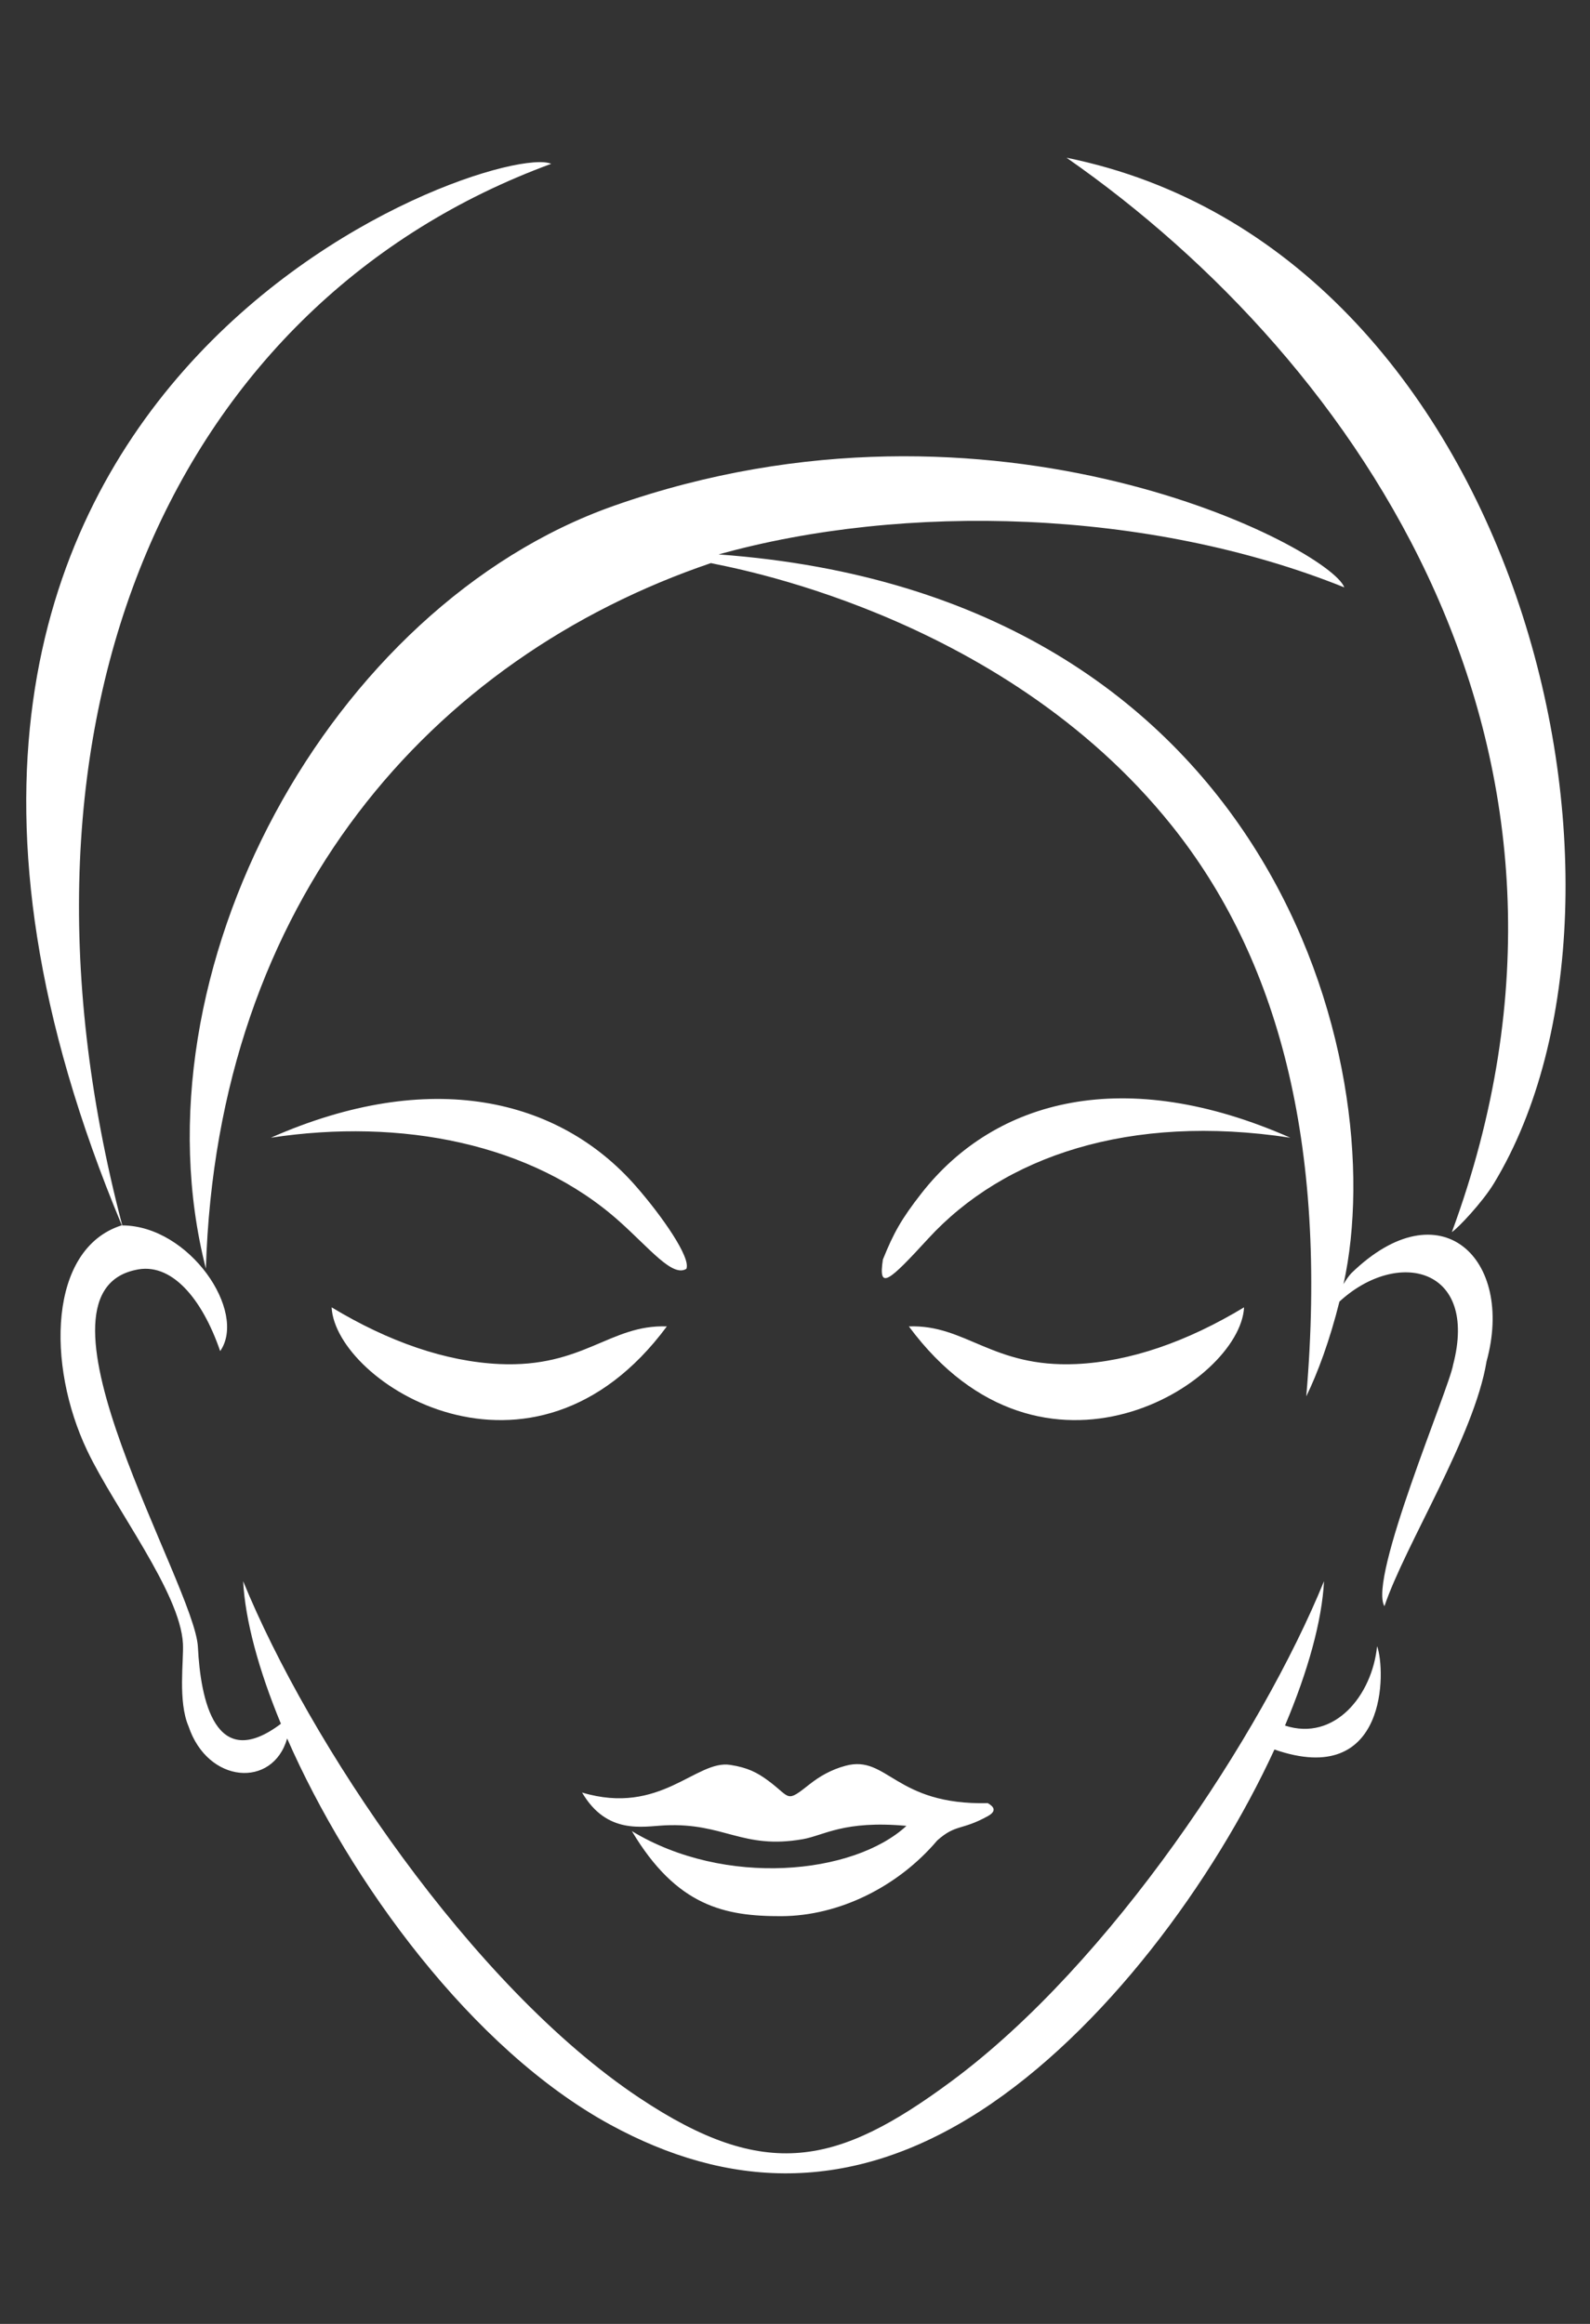 <?xml version="1.0" encoding="utf-8"?>
<!-- Generator: Adobe Illustrator 15.1.0, SVG Export Plug-In  -->
<!DOCTYPE svg PUBLIC "-//W3C//DTD SVG 1.1//EN" "http://www.w3.org/Graphics/SVG/1.1/DTD/svg11.dtd">
<svg version="1.1"
	 xmlns="http://www.w3.org/2000/svg" xmlns:xlink="http://www.w3.org/1999/xlink" xmlns:a="http://ns.adobe.com/AdobeSVGViewerExtensions/3.0/"
	 x="0px" y="0px" width="65px" height="95px" viewBox="-1.073 -6.448 65 95" enable-background="new -1.073 -6.448 65 95"
	 xml:space="preserve">
<rect x="-1.073" y="-6.448" width="65" height="95" fill="#333333" stroke="none"/>
<defs>
</defs>
<path fill-rule="evenodd" clip-rule="evenodd" fill="#FFFFFF" d="M12.484,46.995c0.159,3.094,8.207,8.201,13.704,0.78
	c-2.328-0.085-3.408,1.692-6.84,1.539C17.151,49.213,14.821,48.406,12.484,46.995L12.484,46.995z M49.785,46.995
	c-0.158,3.094-8.207,8.201-13.703,0.78c2.329-0.085,3.408,1.692,6.839,1.539C45.118,49.213,47.448,48.406,49.785,46.995
	L49.785,46.995z M23.886,80.414c-5.661-3.08-10.66-9.951-13.22-15.794c-0.585,2.047-3.248,1.853-4.032-0.499
	c-0.438-1.016-0.193-2.696-0.228-3.372c-0.106-2.092-2.786-5.526-3.914-7.897c-1.674-3.516-1.577-8.247,1.396-9.205H3.91
	C-10.448,9.304,19.185-0.77,21.46,0.249C6.235,5.836-1.596,22.604,3.925,43.646c2.745,0.01,5.122,3.527,4.003,5.139
	c-0.743-2.164-2.011-3.668-3.475-3.315c-4.79,1.045,2.438,12.899,2.564,15.406c0.109,2.164,0.707,5.172,3.394,3.143
	c-0.914-2.208-1.462-4.24-1.544-5.829c2.67,6.541,9.308,16.53,16.187,21.115c5.173,3.451,8.115,2.772,12.77-0.674
	c6.531-4.834,12.684-14.205,15.229-20.441c-0.082,1.61-0.65,3.669-1.595,5.903c2.024,0.659,3.561-1.228,3.765-3.245
	c0.355,0.954,0.456,5.841-4.196,4.223c-2.48,5.383-6.973,11.517-12.044,14.79C33.638,83.306,28.623,82.993,23.886,80.414
	L23.886,80.414z M22.722,66.83c1.018,1.732,2.477,1.385,3.382,1.342c2.434-0.115,3.161,0.997,5.641,0.565
	c0.856-0.148,1.675-0.779,4.238-0.544c-2.167,1.999-7.426,2.519-11.226,0.213c1.833,3.073,3.794,3.485,6.117,3.478
	c2.35-0.009,4.76-1.198,6.367-3.094c0.766-0.683,0.987-0.397,2.066-0.994c0.371-0.206,0.262-0.382,0.002-0.532
	c-3.803,0.089-4.097-1.989-5.813-1.529c-0.598,0.158-1.084,0.45-1.461,0.748c-0.997,0.788-0.755,0.565-1.702-0.137
	C29.865,66,29.48,65.81,28.785,65.701C27.384,65.475,25.932,67.792,22.722,66.83L22.722,66.83z M58.33,49.347
	c1.046-4-2.277-4.768-4.646-2.586c-0.396,1.585-0.888,2.915-1.356,3.873c0.895-10.43-1.197-17.96-5.505-23.339
	c-7.039-8.788-18.426-10.609-18.834-10.724C16.567,20.454,7.799,30.364,7.344,45.413c-3.097-12.127,5.075-27.098,16.68-31.185
	c15.599-5.492,29.279,1.76,29.859,3.336c-8.01-3.224-18.018-3.461-25.579-1.347c22.618,1.642,27.537,20.799,25.547,29.831
	c0.105-0.185,0.229-0.352,0.316-0.445c3.637-3.536,6.688-0.599,5.531,3.604c-0.504,3.069-3.326,7.487-4.174,10.006
	C54.849,58.088,58.171,50.313,58.33,49.347L58.33,49.347z M58.28,43.919c0.235-0.144,1.254-1.219,1.726-2.002
	C67.185,30.032,61.05,3.762,42.528,0C54.542,8.368,65.477,24.402,58.28,43.919L58.28,43.919z M10.001,40.061
	c5.312-0.808,10.675,0.221,14.256,3.429c1.246,1.115,2.167,2.286,2.729,1.931c0.192-0.452-0.991-2.156-2.071-3.387
	C21.766,38.441,16.506,37.191,10.001,40.061L10.001,40.061z M36.872,44.187c3.08-3.359,8.223-5.128,14.803-4.126
	c-6.75-2.979-12.052-1.589-15.073,2.266c-0.822,1.05-1.144,1.627-1.582,2.714C34.822,46.332,35.269,45.933,36.872,44.187z"/>
</svg>
